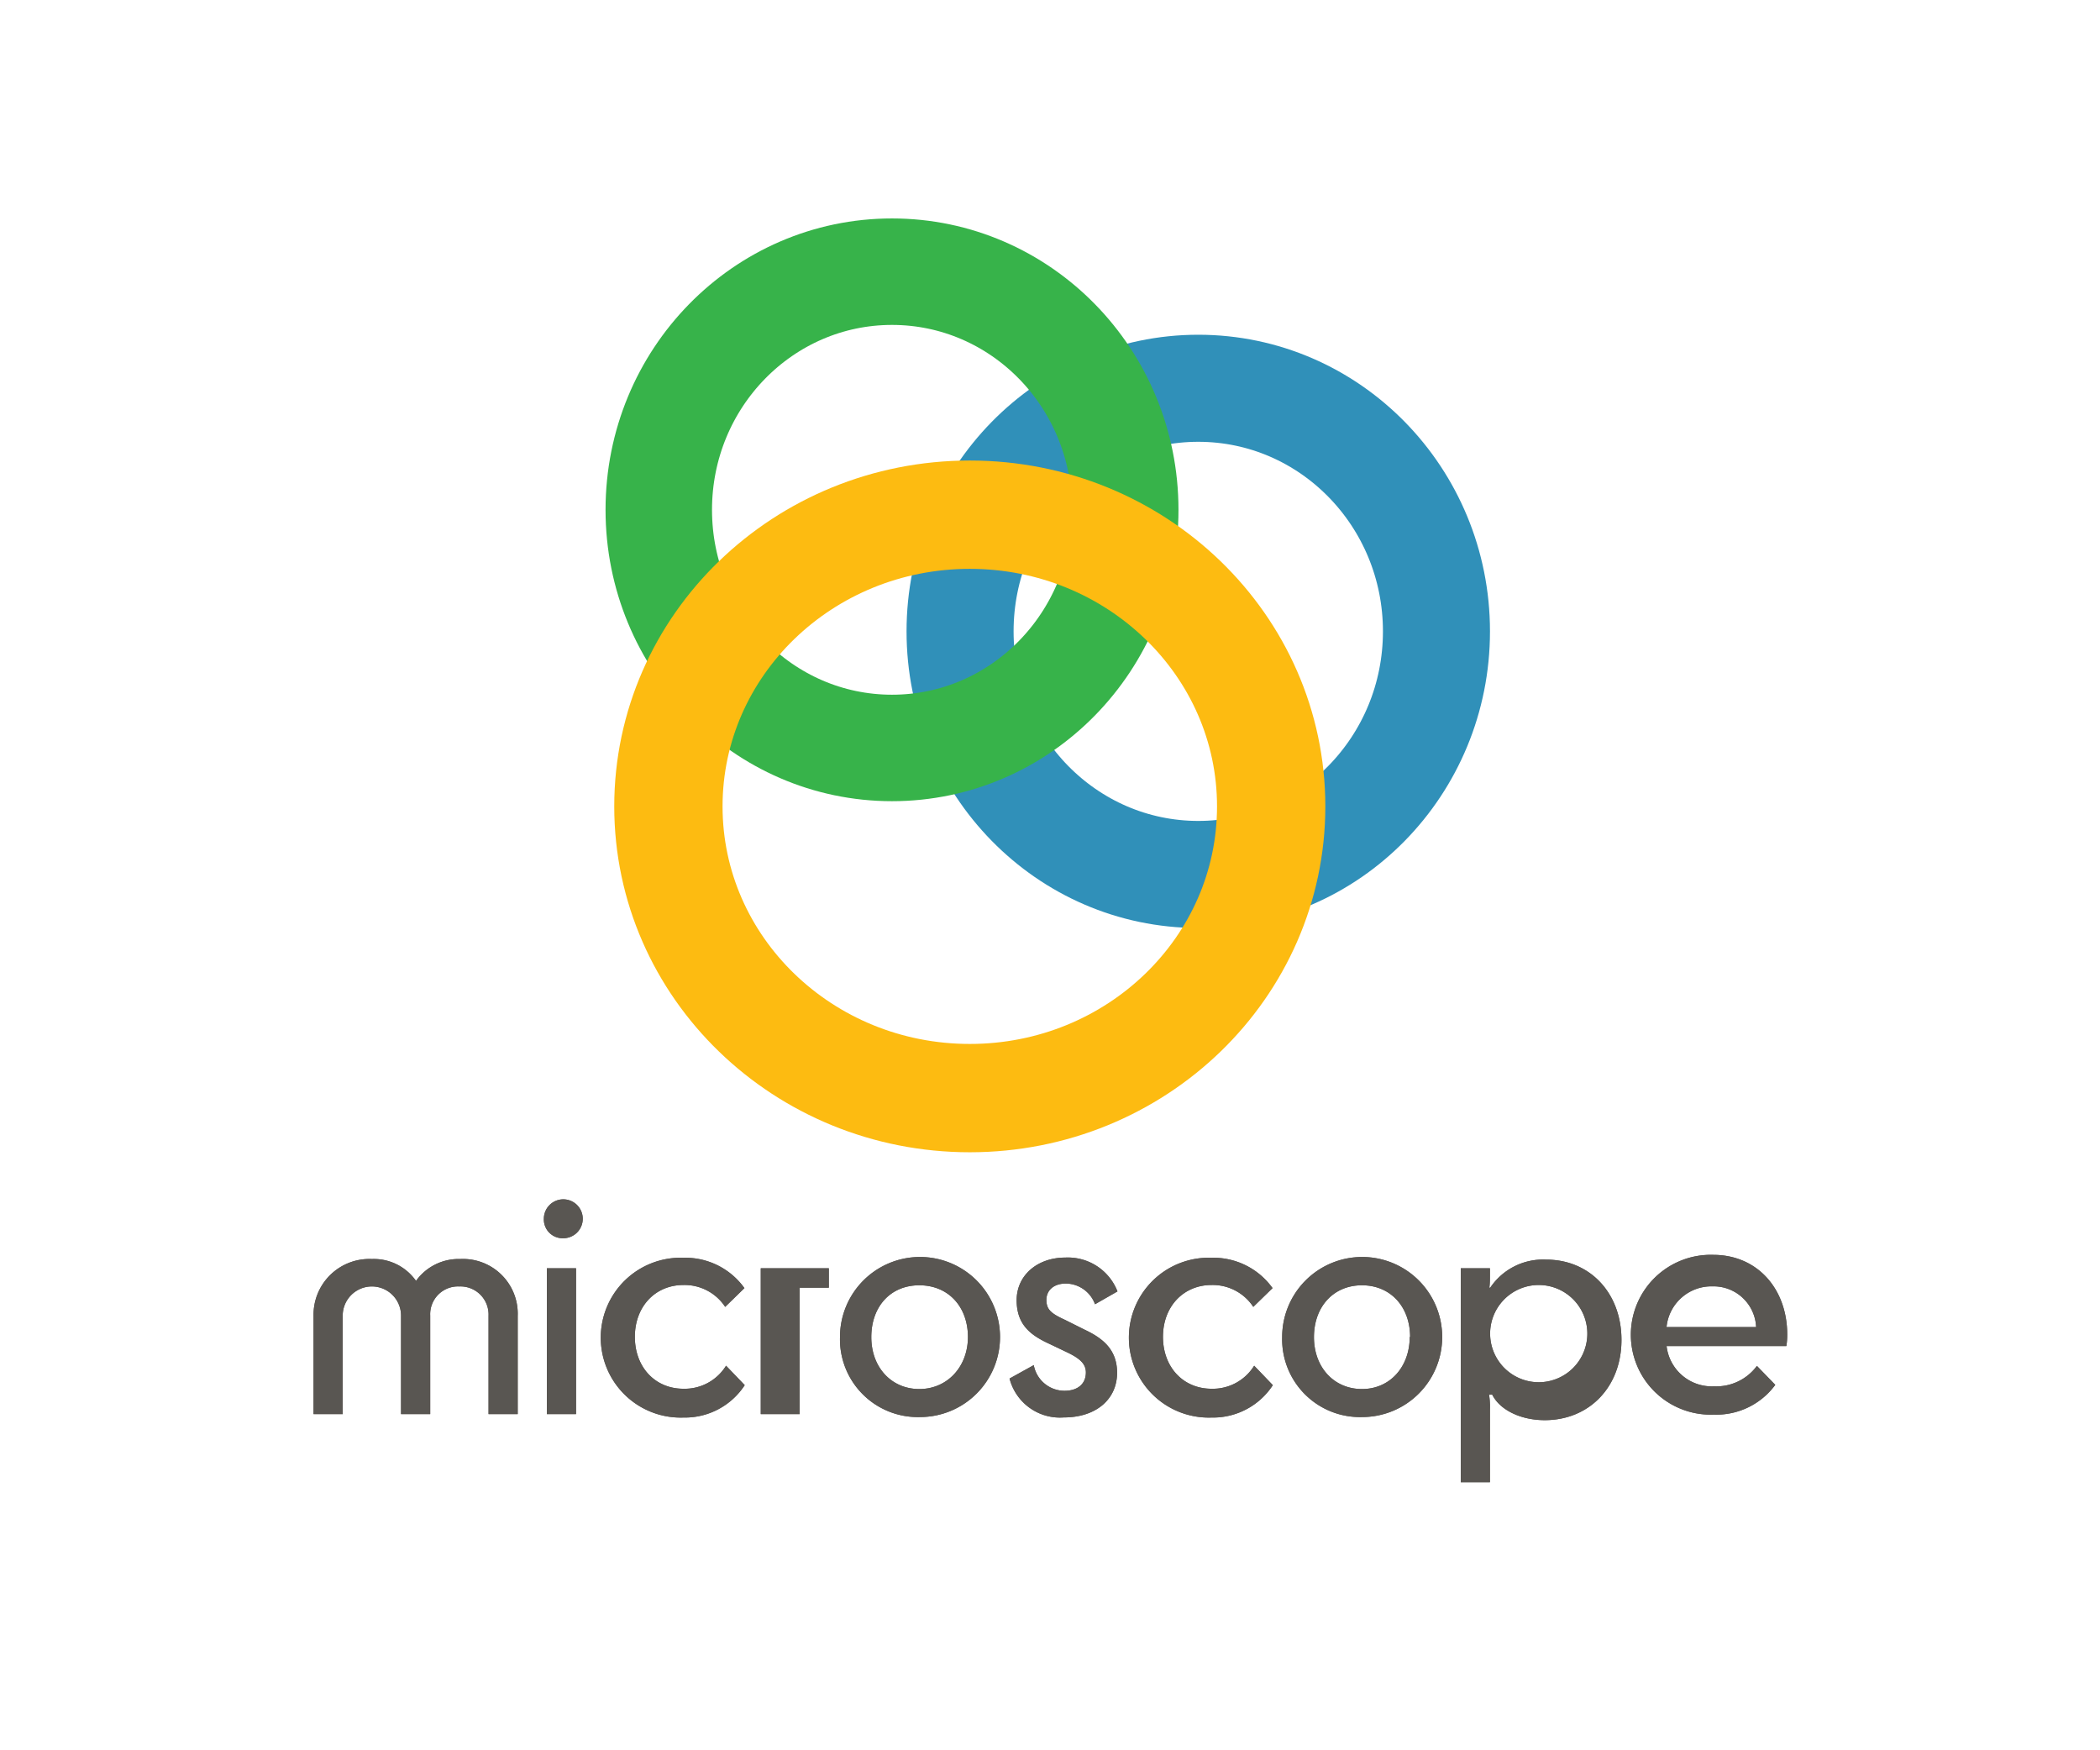 <?xml version="1.0"?>
<svg xmlns="http://www.w3.org/2000/svg" viewBox="0 0 216 180"><defs><style>.cls-1{isolation:isolate;}.cls-2{fill:#595652;}.cls-3,.cls-4,.cls-5{fill:none;stroke-miterlimit:10;mix-blend-mode:multiply;}.cls-3{stroke:#3090b9;stroke-width:11.01px;}.cls-4{stroke:#37b34a;stroke-width:10.95px;}.cls-5{stroke:#fdbb11;stroke-width:11.14px;}</style></defs><g class="cls-1"><g id="Tags"><path class="cls-2" d="M53.25,145.43h-3V135.3a2.89,2.89,0,0,0-3-3,2.86,2.86,0,0,0-3,3v10.13h-3V135.3a3,3,0,0,0-6,0v10.13h-3v-10.1a5.74,5.74,0,0,1,6-5.85,5.29,5.29,0,0,1,4.54,2.25,5.38,5.38,0,0,1,4.55-2.25,5.63,5.63,0,0,1,5.91,5.85Z"/><path class="cls-2" d="M55.94,125.34a2,2,0,1,1,2,2A1.93,1.93,0,0,1,55.94,125.34Zm.31,20.09v-15h3v15Z"/><path class="cls-2" d="M74.59,134.4a5,5,0,0,0-4.29-2.25c-2.91,0-5,2.22-5,5.33s2.07,5.34,5,5.34a5,5,0,0,0,4.38-2.37l1.92,2a7.34,7.34,0,0,1-6.3,3.33,8.22,8.22,0,1,1,0-16.43,7.48,7.48,0,0,1,6.27,3.12Z"/><path class="cls-2" d="M85.25,130.43v2h-3v13h-4v-15Z"/><path class="cls-2" d="M86.4,137.51a8.23,8.23,0,1,1,8.21,8.22A8,8,0,0,1,86.4,137.51Zm13.16,0c0-3.11-2-5.33-5-5.33s-4.94,2.22-4.94,5.33,2.07,5.34,4.94,5.34S99.56,140.57,99.56,137.48Z"/><path class="cls-2" d="M109.57,135.75l2,1c1.89.89,3.33,2.06,3.33,4.43,0,2.67-2.1,4.59-5.49,4.59a5.35,5.35,0,0,1-5.57-4l2.49-1.38a3.22,3.22,0,0,0,3.17,2.64c1.29,0,2.19-.66,2.19-1.89,0-.87-.6-1.44-2-2.1l-1.76-.84c-1.89-.87-3.36-1.94-3.36-4.49s2.13-4.38,5-4.38a5.47,5.47,0,0,1,5.37,3.48l-2.31,1.32a3.23,3.23,0,0,0-3-2.13c-1.2,0-2,.66-2,1.68S108.14,135.09,109.57,135.75Z"/><path class="cls-2" d="M128.91,134.4a5,5,0,0,0-4.29-2.25c-2.9,0-5,2.22-5,5.33s2.07,5.34,5,5.34a5,5,0,0,0,4.38-2.37l1.92,2a7.34,7.34,0,0,1-6.3,3.33,8.22,8.22,0,1,1,0-16.43,7.48,7.48,0,0,1,6.27,3.12Z"/><path class="cls-2" d="M131.88,137.51a8.23,8.23,0,1,1,8.21,8.22A8,8,0,0,1,131.88,137.51Zm13.16,0c0-3.11-2-5.33-4.95-5.33s-4.94,2.22-4.94,5.33,2.06,5.34,4.94,5.34S145,140.57,145,137.48Z"/><path class="cls-2" d="M158.89,146.05c-2.48,0-4.62-1.05-5.4-2.62h-.33a7.81,7.81,0,0,1,.09,1.5v7.5h-3v-22h3v.5c0,.69,0,1.08-.06,1.5h.09a6.54,6.54,0,0,1,5.76-2.89c4.49,0,7.74,3.43,7.74,8.26S163.47,146.05,158.89,146.05Zm-5.61-8.57a5,5,0,1,0,5-5.33A5,5,0,0,0,153.28,137.48Z"/><path class="cls-2" d="M176.28,145.48a8.22,8.22,0,1,1-.06-16.43c4.52,0,7.61,3.48,7.61,8.21a7.13,7.13,0,0,1-.09,1.17H171.42a4.68,4.68,0,0,0,4.89,4.14,5.18,5.18,0,0,0,4.4-2.1l1.89,1.95A7.52,7.52,0,0,1,176.28,145.48Zm-4.86-9h9.21a4.38,4.38,0,0,0-4.47-4.19A4.64,4.64,0,0,0,171.42,136.43Z"/><path class="cls-2" d="M53.25,145.43h-3V135.3a2.89,2.89,0,0,0-3-3,2.86,2.86,0,0,0-3,3v10.13h-3V135.3a3,3,0,0,0-6,0v10.13h-3v-10.1a5.74,5.74,0,0,1,6-5.85,5.29,5.29,0,0,1,4.54,2.25,5.38,5.38,0,0,1,4.55-2.25,5.63,5.63,0,0,1,5.91,5.85Z"/><path class="cls-2" d="M55.94,125.34a2,2,0,1,1,2,2A1.93,1.93,0,0,1,55.94,125.34Zm.31,20.09v-15h3v15Z"/><path class="cls-2" d="M74.59,134.4a5,5,0,0,0-4.29-2.25c-2.91,0-5,2.22-5,5.33s2.07,5.34,5,5.34a5,5,0,0,0,4.38-2.37l1.92,2a7.34,7.34,0,0,1-6.3,3.33,8.22,8.22,0,1,1,0-16.43,7.48,7.48,0,0,1,6.27,3.12Z"/><path class="cls-2" d="M85.25,130.43v2h-3v13h-4v-15Z"/><path class="cls-2" d="M86.4,137.51a8.23,8.23,0,1,1,8.21,8.22A8,8,0,0,1,86.4,137.51Zm13.16,0c0-3.11-2-5.33-5-5.33s-4.94,2.22-4.94,5.33,2.07,5.34,4.94,5.34S99.56,140.57,99.56,137.48Z"/><path class="cls-2" d="M109.57,135.75l2,1c1.89.89,3.33,2.06,3.33,4.43,0,2.67-2.1,4.59-5.49,4.59a5.35,5.35,0,0,1-5.57-4l2.49-1.38a3.22,3.22,0,0,0,3.17,2.64c1.29,0,2.19-.66,2.19-1.89,0-.87-.6-1.44-2-2.1l-1.76-.84c-1.89-.87-3.36-1.94-3.36-4.49s2.13-4.38,5-4.38a5.47,5.47,0,0,1,5.37,3.48l-2.31,1.32a3.23,3.23,0,0,0-3-2.13c-1.2,0-2,.66-2,1.68S108.14,135.09,109.57,135.75Z"/><path class="cls-2" d="M128.91,134.4a5,5,0,0,0-4.29-2.25c-2.9,0-5,2.22-5,5.33s2.07,5.34,5,5.34a5,5,0,0,0,4.38-2.37l1.92,2a7.34,7.34,0,0,1-6.3,3.33,8.22,8.22,0,1,1,0-16.43,7.48,7.48,0,0,1,6.27,3.12Z"/><path class="cls-2" d="M131.88,137.51a8.23,8.23,0,1,1,8.21,8.22A8,8,0,0,1,131.88,137.51Zm13.16,0c0-3.11-2-5.33-4.95-5.33s-4.94,2.22-4.94,5.33,2.06,5.34,4.94,5.34S145,140.57,145,137.48Z"/><path class="cls-2" d="M158.89,146.05c-2.48,0-4.62-1.05-5.4-2.62h-.33a7.81,7.81,0,0,1,.09,1.5v7.5h-3v-22h3v.5c0,.69,0,1.08-.06,1.5h.09a6.54,6.54,0,0,1,5.76-2.89c4.49,0,7.74,3.43,7.74,8.26S163.47,146.05,158.89,146.05Zm-5.61-8.57a5,5,0,1,0,5-5.33A5,5,0,0,0,153.28,137.48Z"/><path class="cls-2" d="M176.28,145.48a8.22,8.22,0,1,1-.06-16.43c4.52,0,7.61,3.48,7.61,8.21a7.13,7.13,0,0,1-.09,1.17H171.42a4.68,4.68,0,0,0,4.89,4.14,5.18,5.18,0,0,0,4.4-2.1l1.89,1.95A7.52,7.52,0,0,1,176.28,145.48Zm-4.86-9h9.21a4.38,4.38,0,0,0-4.47-4.19A4.64,4.64,0,0,0,171.42,136.43Z"/><ellipse class="cls-3" cx="123.25" cy="64.93" rx="24.5" ry="25"/><ellipse class="cls-4" cx="91.75" cy="52.43" rx="23.99" ry="24.49"/><ellipse class="cls-5" cx="99.75" cy="82.93" rx="31" ry="30"/></g></g></svg>
